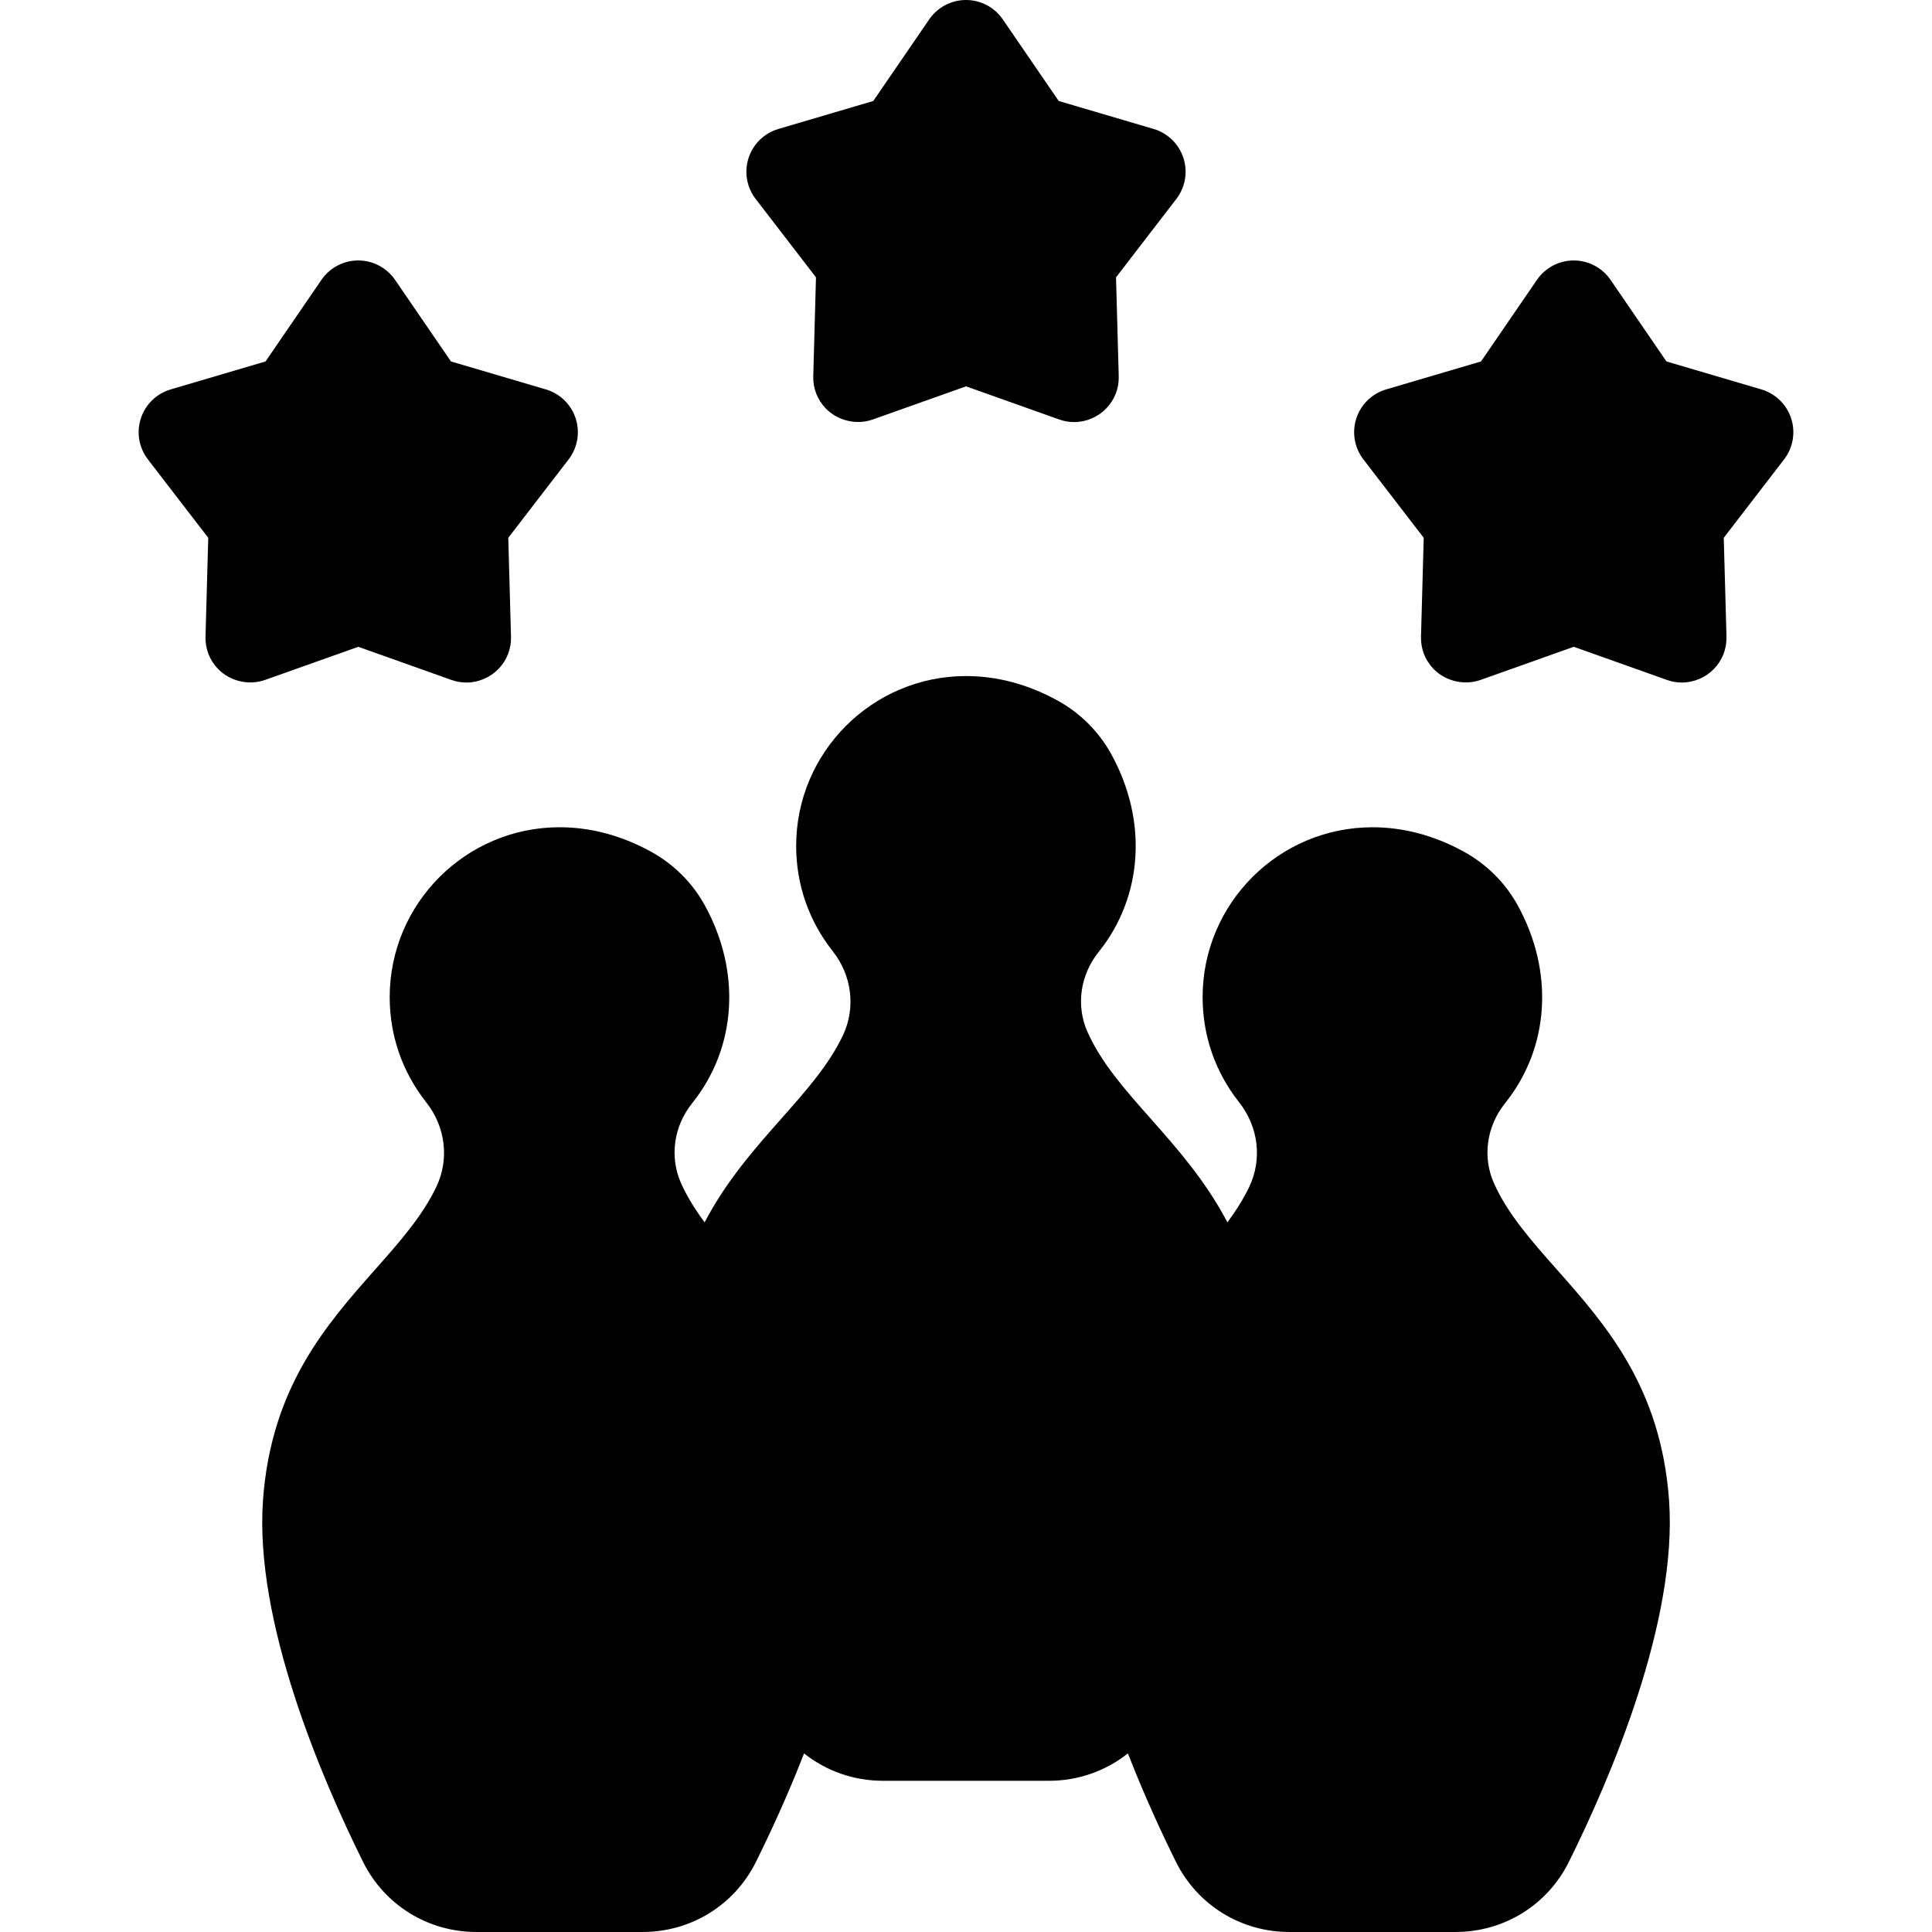 <?xml version="1.0" encoding="iso-8859-1"?>
<!-- Uploaded to: SVG Repo, www.svgrepo.com, Generator: SVG Repo Mixer Tools -->
<svg fill="#000000" height="800px" width="800px" version="1.1" id="Capa_1" xmlns="http://www.w3.org/2000/svg" xmlns:xlink="http://www.w3.org/1999/xlink" 
	 viewBox="0 0 372.735 372.735" xml:space="preserve">
<g id="XMLID_474_">
	<path id="XMLID_475_" d="M69.116,124.785L87.1,131.18c0.934,0.332,1.905,0.5,2.888,0.5c2.305,0,4.553-0.952,6.168-2.613
		c1.631-1.675,2.493-3.888,2.429-6.231l-0.524-19.079l11.64-15.127c1.73-2.251,2.24-5.207,1.362-7.907
		c-0.878-2.7-3.027-4.791-5.75-5.593l-18.308-5.396L76.215,53.989c-1.605-2.341-4.259-3.739-7.098-3.739
		c-2.84,0-5.493,1.398-7.098,3.74L51.23,69.733L32.923,75.13c-2.724,0.803-4.873,2.895-5.751,5.595
		c-0.877,2.7-0.367,5.656,1.364,7.906l11.639,15.127l-0.525,19.078c-0.064,2.343,0.798,4.556,2.429,6.231
		c2.304,2.367,5.931,3.222,9.056,2.112L69.116,124.785z"/>
	<path id="XMLID_476_" d="M345.563,80.725c-0.878-2.701-3.027-4.792-5.751-5.595l-18.307-5.396l-10.789-15.743
		c-1.605-2.342-4.259-3.741-7.099-3.741c-2.839,0-5.492,1.398-7.098,3.74l-10.789,15.743l-18.308,5.396
		c-2.723,0.803-4.872,2.894-5.75,5.593c-0.878,2.7-0.368,5.656,1.363,7.908l11.639,15.125l-0.524,19.08
		c-0.064,2.343,0.798,4.556,2.429,6.231c2.304,2.367,5.931,3.222,9.056,2.112l17.982-6.395l17.983,6.395
		c0.934,0.332,1.905,0.5,2.888,0.5c2.305,0,4.553-0.952,6.168-2.613c1.631-1.675,2.493-3.888,2.429-6.232l-0.525-19.077
		l11.639-15.127C345.93,86.381,346.44,83.425,345.563,80.725z"/>
	<path id="XMLID_477_" d="M157.425,53.506l-0.524,19.078c-0.065,2.343,0.797,4.557,2.427,6.232c2.306,2.369,5.933,3.224,9.058,2.113
		l17.982-6.395l17.982,6.395c0.934,0.333,1.906,0.5,2.889,0.5c2.305,0,4.554-0.953,6.169-2.614c1.63-1.676,2.492-3.889,2.427-6.23
		l-0.524-19.079l11.638-15.125c1.732-2.25,2.242-5.206,1.365-7.906c-0.877-2.701-3.027-4.792-5.751-5.596l-18.307-5.397
		L193.466,3.741C191.861,1.398,189.207,0,186.367,0s-5.493,1.398-7.098,3.74l-10.79,15.743l-18.307,5.397
		c-2.724,0.803-4.874,2.895-5.751,5.596c-0.877,2.7-0.367,5.655,1.364,7.905L157.425,53.506z"/>
	<path id="XMLID_478_" d="M300.341,244.906c-4.863-5.492-9.456-10.68-12.111-16.62c-2.261-5.06-1.441-10.978,2.139-15.445
		c8.578-10.702,9.51-25.333,2.432-38.185c-2.419-4.394-6.056-7.997-10.517-10.42c-5.66-3.075-11.548-4.634-17.499-4.634
		c-18.069,0-32.77,14.701-32.77,32.77c0,7.44,2.435,14.455,7.039,20.285c3.734,4.729,4.491,10.967,1.976,16.279
		c-1.132,2.39-2.587,4.661-4.23,6.888c-4.207-8.031-9.727-14.275-14.875-20.09c-4.863-5.492-9.456-10.679-12.11-16.619
		c-2.262-5.061-1.442-10.979,2.138-15.445c8.578-10.702,9.51-25.334,2.432-38.186c-2.42-4.395-6.057-7.998-10.517-10.42
		c-5.66-3.075-11.548-4.634-17.499-4.634c-18.069,0-32.77,14.701-32.77,32.77c0,7.44,2.435,14.455,7.039,20.285
		c3.735,4.728,4.492,10.966,1.977,16.279c-2.684,5.667-7.117,10.675-11.811,15.977c-5.145,5.813-10.663,12.055-14.868,20.083
		c-1.792-2.428-3.362-4.908-4.538-7.54c-2.261-5.06-1.441-10.978,2.139-15.445c8.578-10.702,9.51-25.333,2.431-38.186
		c-2.42-4.394-6.057-7.997-10.516-10.419c-5.66-3.075-11.548-4.634-17.499-4.634c-18.069,0-32.771,14.701-32.771,32.77
		c0,7.44,2.435,14.455,7.039,20.285c3.735,4.729,4.492,10.967,1.977,16.279c-2.684,5.667-7.117,10.675-11.811,15.978
		c-9.409,10.63-20.075,22.679-21.65,44.505c-1.685,23.449,11.362,53.772,19.289,69.762c4.146,8.361,12.533,13.555,21.89,13.555
		h32.054c9.353,0,17.738-5.191,21.885-13.547c2.75-5.541,6.115-12.805,9.269-20.906c4.23,3.365,9.538,5.282,15.209,5.282h32.053
		c5.673,0,10.984-1.92,15.216-5.288c3.15,8.1,6.511,15.363,9.258,20.904c4.146,8.361,12.533,13.555,21.89,13.555h32.054
		c9.353,0,17.739-5.191,21.886-13.547c7.936-15.991,20.997-46.318,19.313-69.771C320.423,267.587,309.754,255.537,300.341,244.906z"
		/>
</g>
</svg>